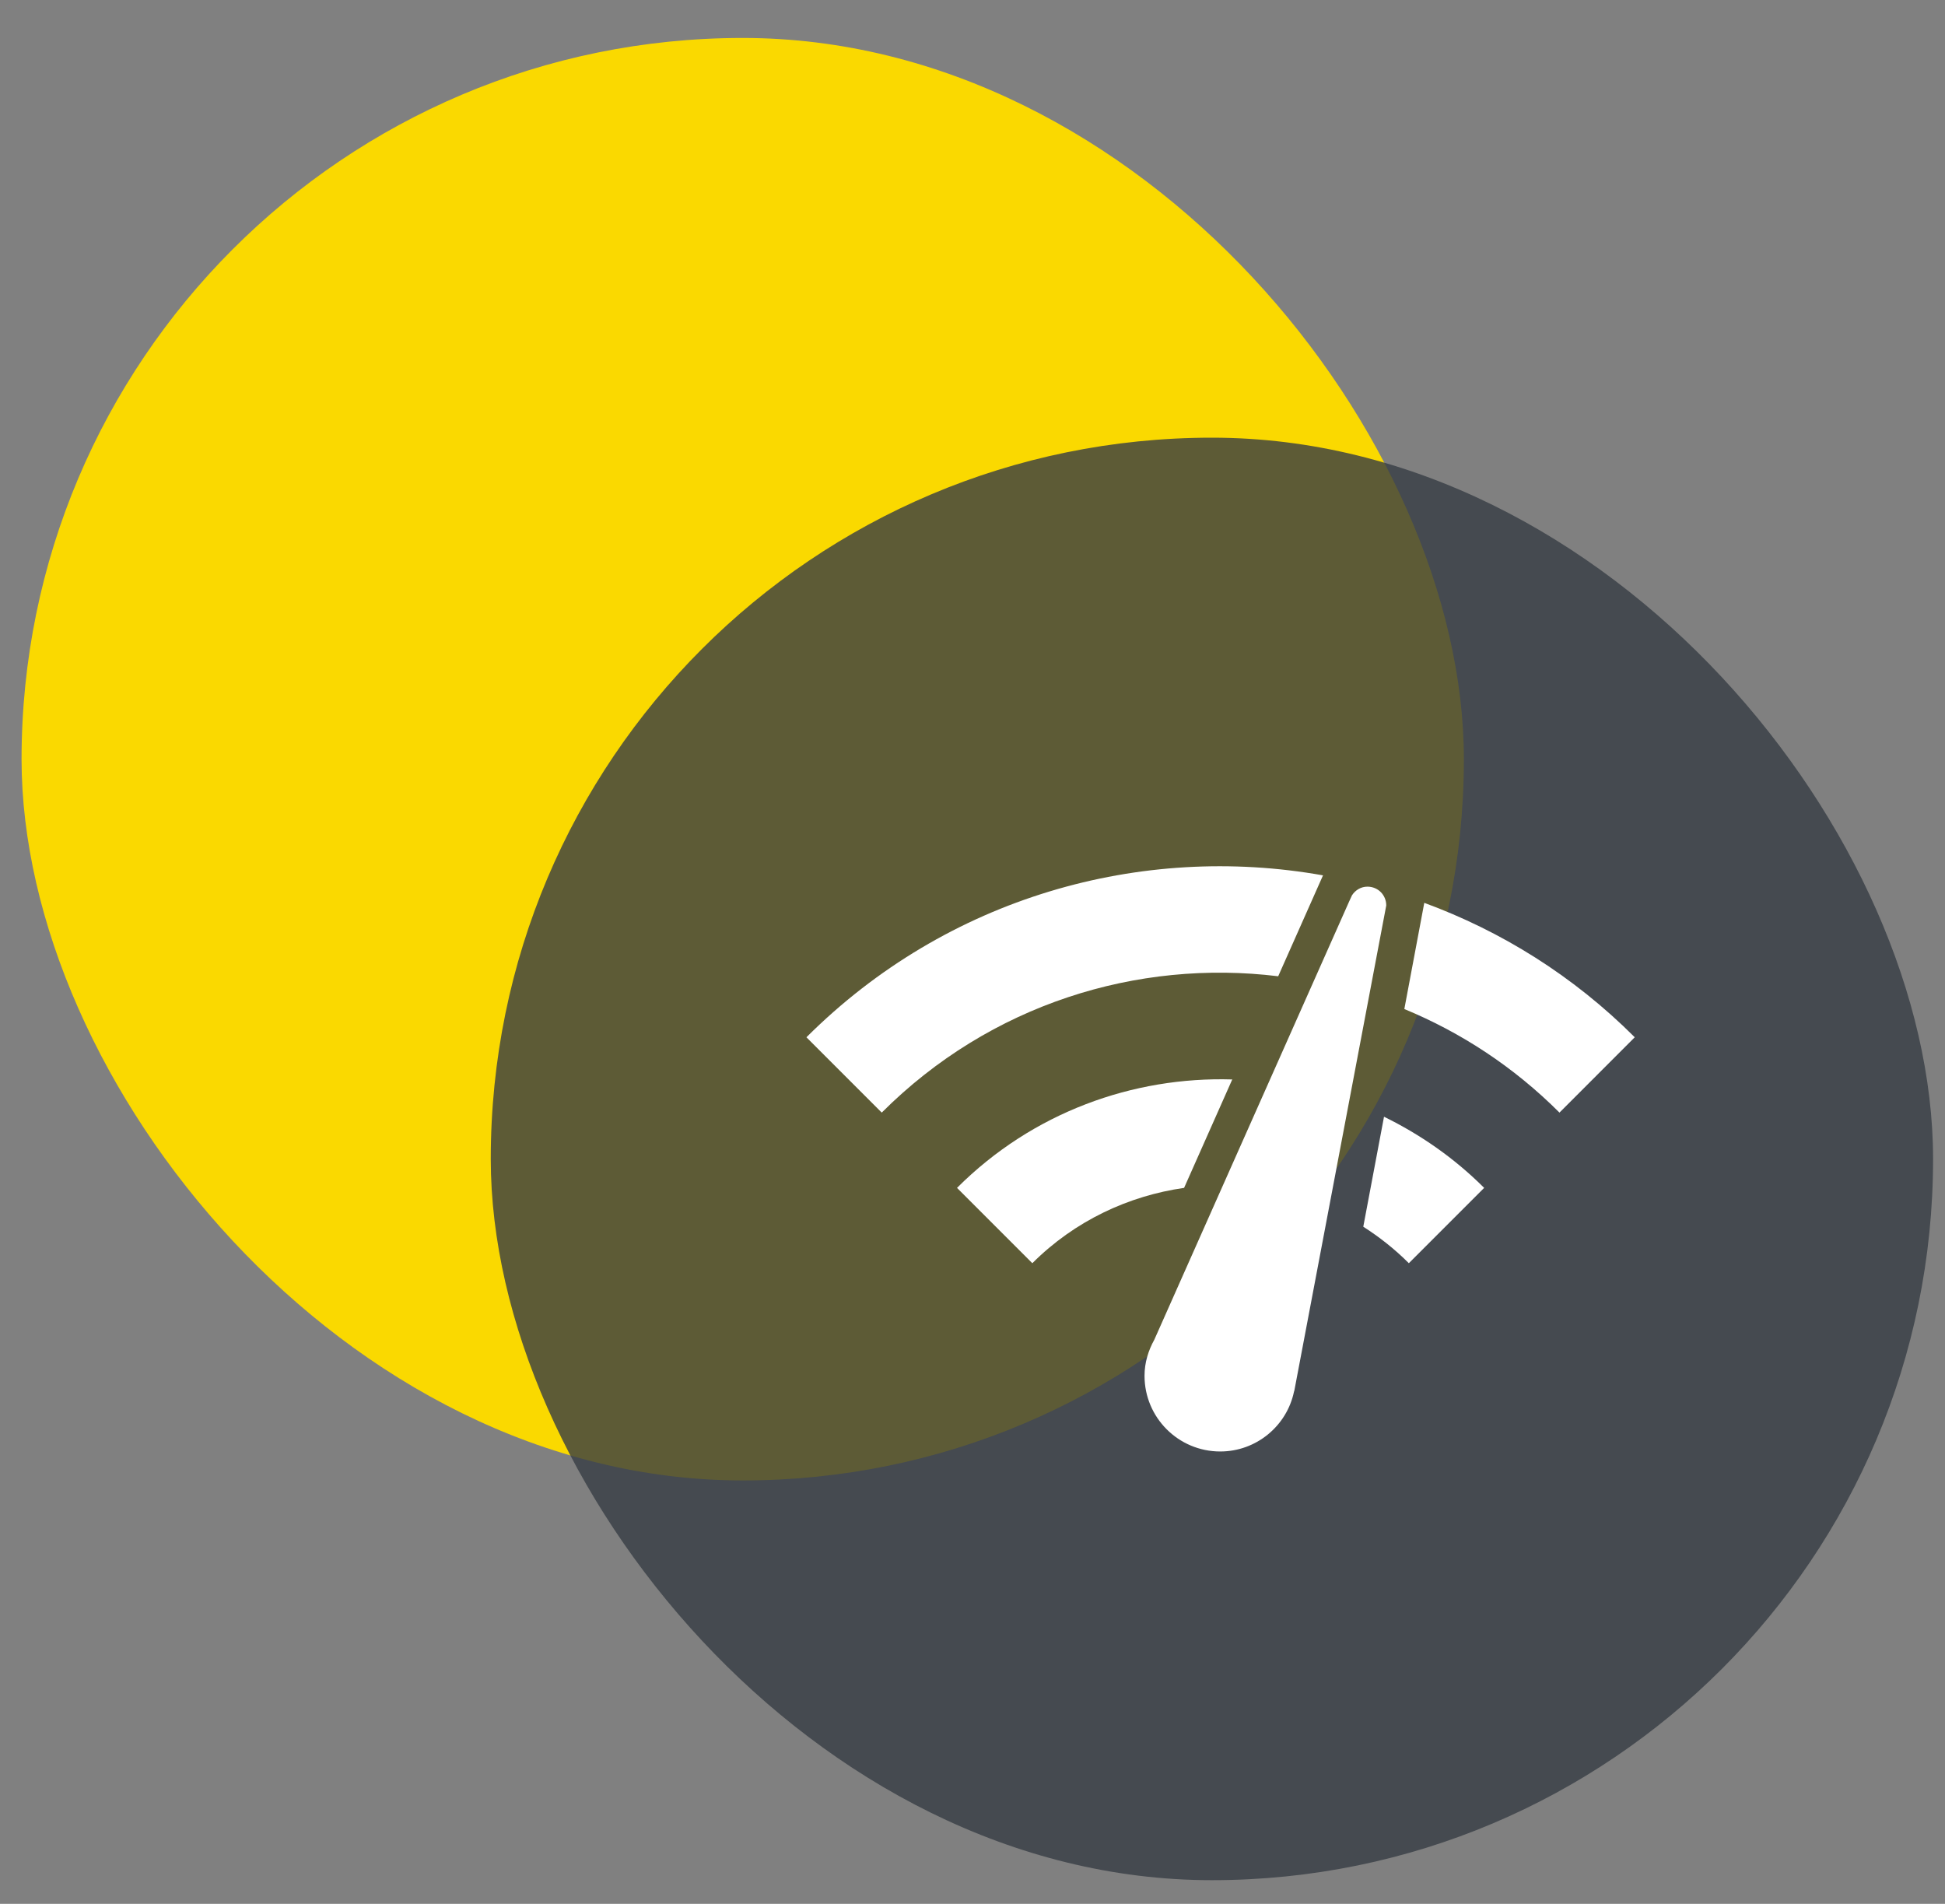 <svg width="47" height="46" viewBox="0 0 47 46" fill="none" xmlns="http://www.w3.org/2000/svg">
<rect x="0" y="0" width="47" height="46" fill="#808080" stroke="none"/>
<rect x="0.521" y="0.917" width="34.853" height="34.853" rx="17.427" fill="#FAD900"/>
<rect x="11.859" y="10.575" width="34.853" height="34.853" rx="17.427" fill="#363C44" fill-opacity="0.8"/>
<g clip-path="url(#clip0_1478_20270)">
<path d="M33.043 21.423C32.889 21.423 32.752 21.505 32.67 21.632L32.607 21.769L27.894 32.368C27.748 32.632 27.657 32.923 27.657 33.242C27.657 34.251 28.476 35.07 29.486 35.07C30.359 35.07 31.096 34.452 31.269 33.624L31.278 33.596L33.498 21.878C33.498 21.623 33.298 21.423 33.043 21.423V21.423ZM19.487 25.062L21.307 26.882C23.927 24.262 27.484 23.17 30.887 23.588L31.97 21.15C27.575 20.368 22.89 21.669 19.487 25.062ZM37.684 26.882L39.503 25.062C38.011 23.57 36.273 22.497 34.417 21.814L33.935 24.38C35.3 24.944 36.574 25.772 37.684 26.882ZM34.044 30.521L35.864 28.701C35.136 27.974 34.317 27.41 33.444 26.982L32.943 29.639C33.325 29.884 33.699 30.175 34.044 30.521ZM23.126 28.701L24.946 30.521C25.974 29.493 27.275 28.893 28.613 28.701L29.777 26.081C27.384 26.009 24.955 26.873 23.126 28.701V28.701Z" fill="white"/>
</g>
<defs>
<clipPath id="clip0_1478_20270">
<rect width="21.836" height="21.836" fill="white" transform="translate(18.577 16.874)"/>
</clipPath>
</defs>
</svg>
